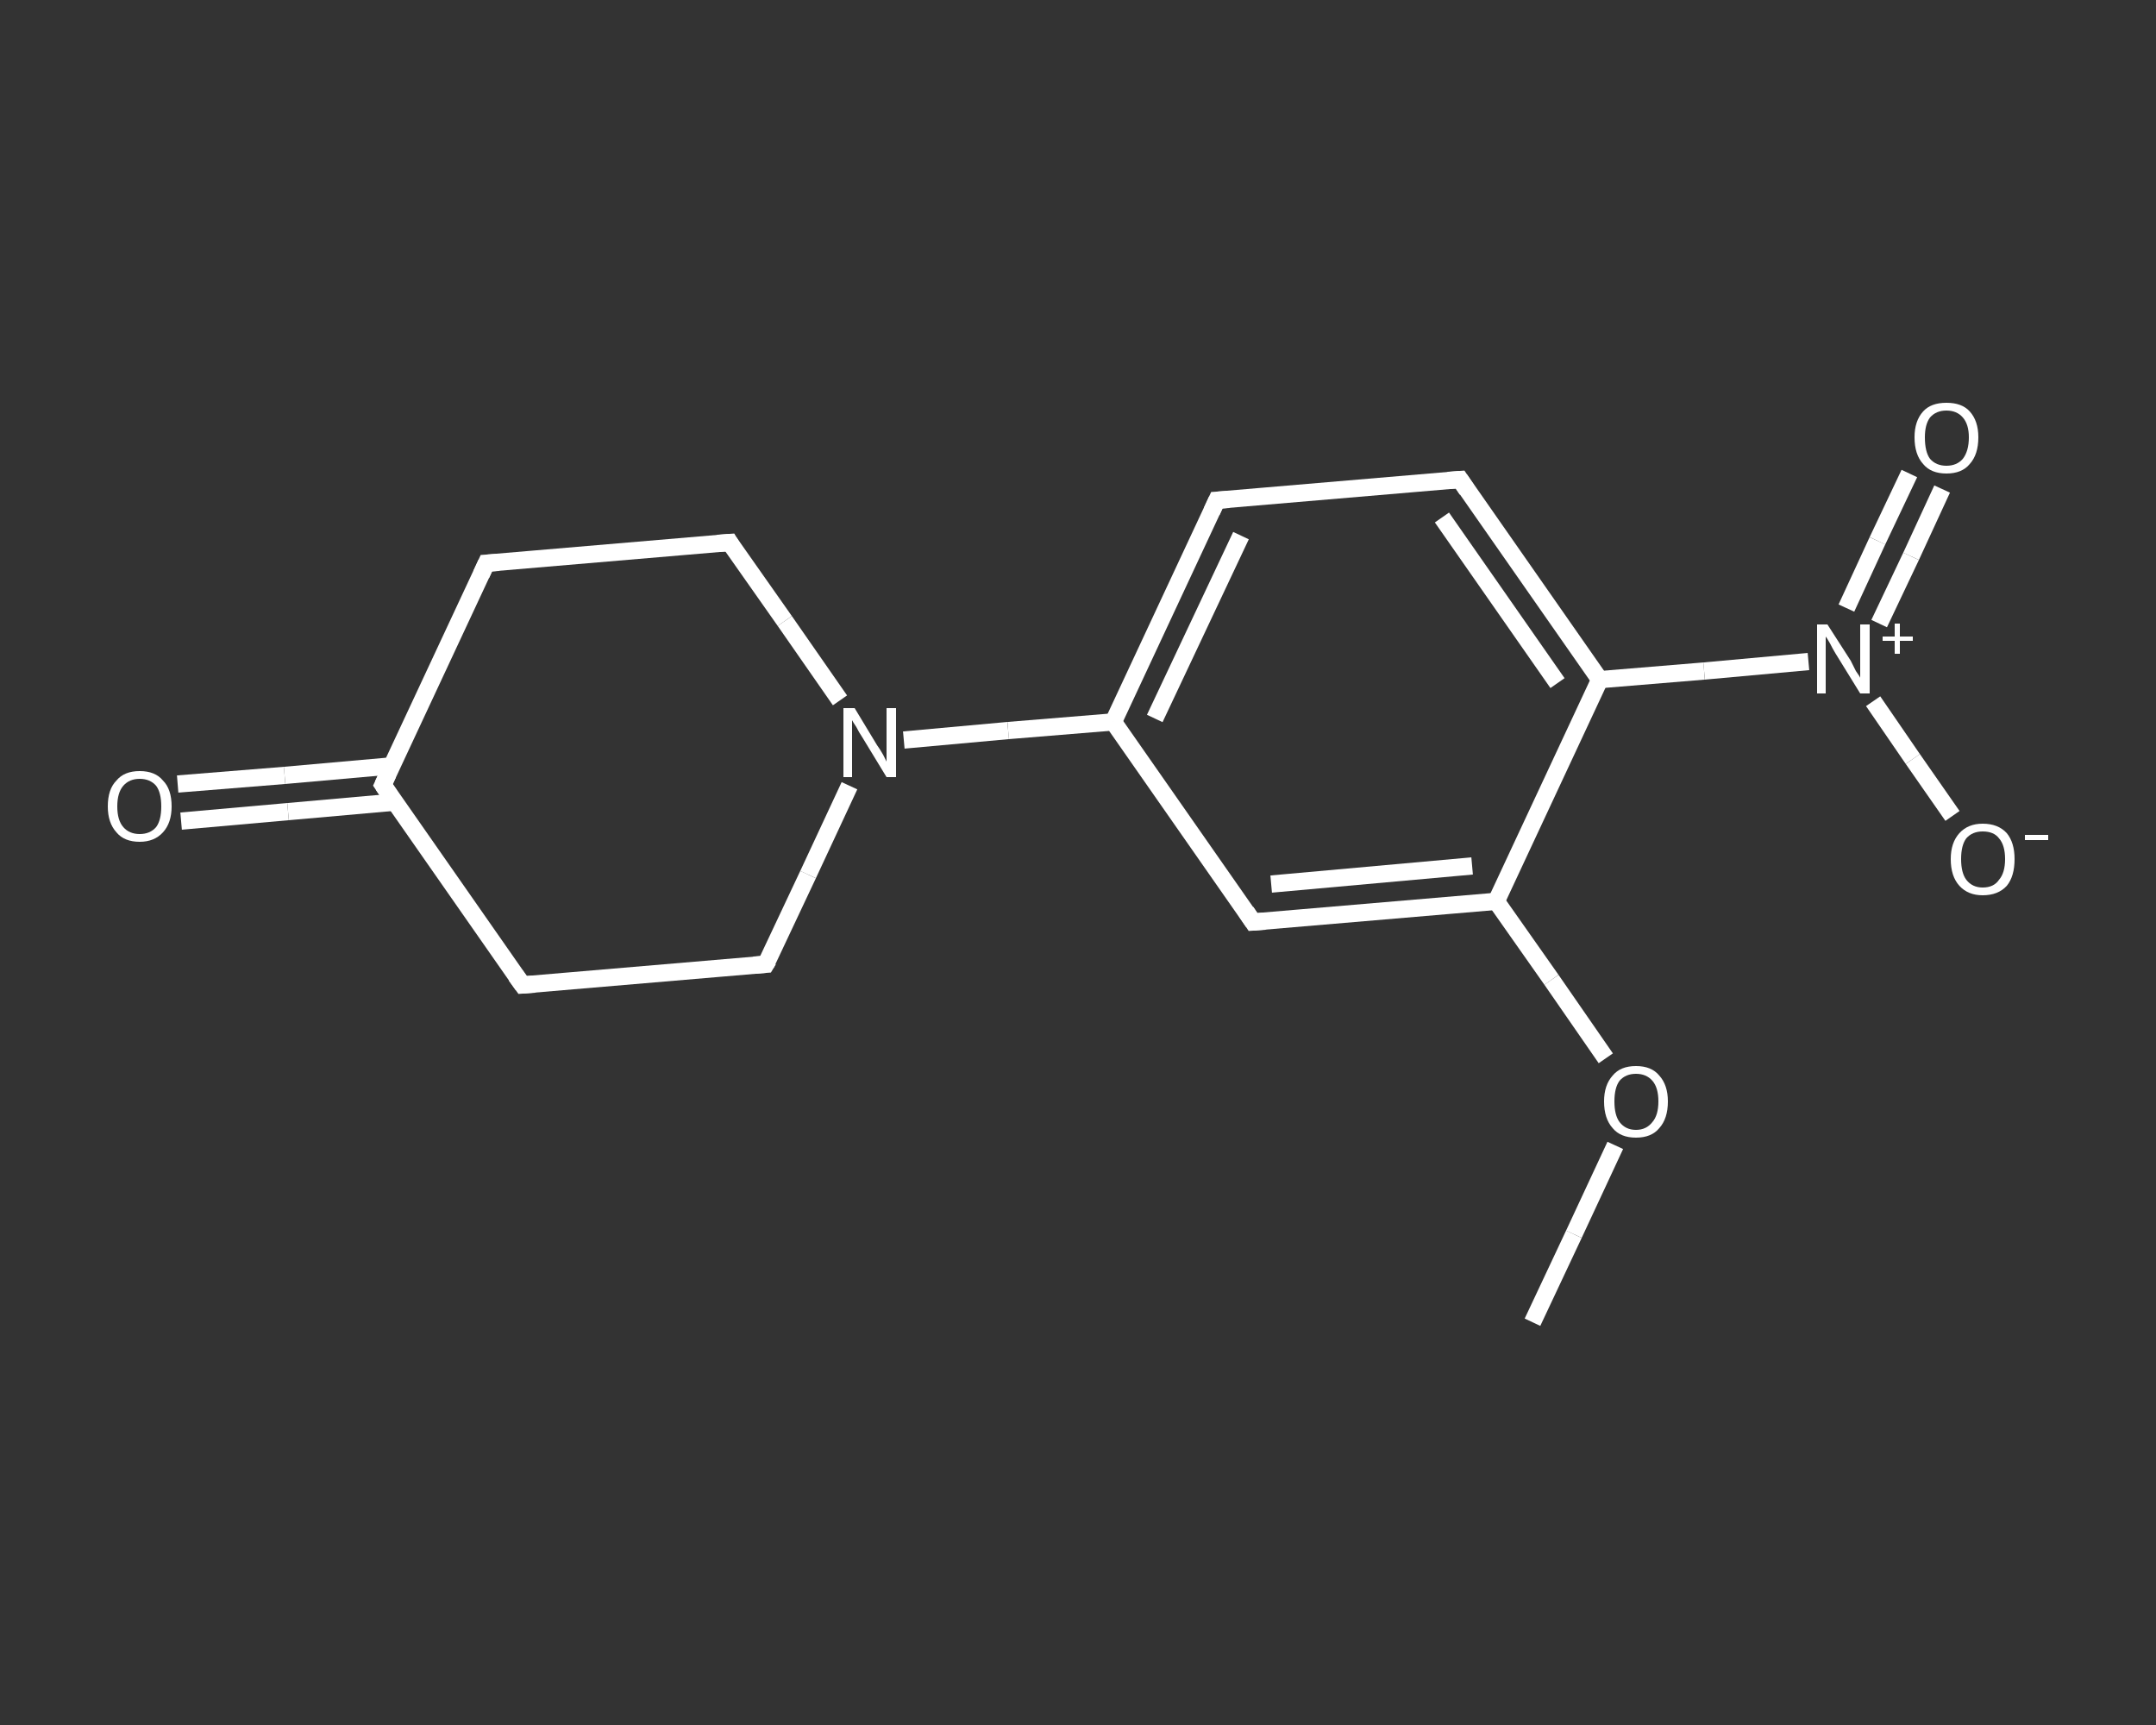 <?xml version='1.0' encoding='iso-8859-1'?>
<svg version='1.1' baseProfile='full'
              xmlns='http://www.w3.org/2000/svg'
                      xmlns:rdkit='http://www.rdkit.org/xml'
                      xmlns:xlink='http://www.w3.org/1999/xlink'
                  xml:space='preserve'
width='250px' height='200px' viewBox='0 0 250 200'>
<rect x="0" y="0" width="250" height="200" fill="#333333" stroke="none"/>
<!-- END OF HEADER -->
<rect style='opacity:1.0;fill:transparent;stroke:none' width='250.0' height='200.0' x='0.0' y='0.0'> </rect>
<path class='bond-0 atom-0 atom-1' d='M 177.7,153.3 L 182.5,143.1' style='fill:none;fill-rule:evenodd;stroke:#FFFFFF;stroke-width:2.0px;stroke-linecap:butt;stroke-linejoin:miter;stroke-opacity:1' />
<path class='bond-0 atom-0 atom-1' d='M 182.5,143.1 L 187.3,132.8' style='fill:none;fill-rule:evenodd;stroke:#FFFFFF;stroke-width:2.0px;stroke-linecap:butt;stroke-linejoin:miter;stroke-opacity:1' />
<path class='bond-1 atom-1 atom-2' d='M 186.2,122.7 L 179.9,113.6' style='fill:none;fill-rule:evenodd;stroke:#FFFFFF;stroke-width:2.0px;stroke-linecap:butt;stroke-linejoin:miter;stroke-opacity:1' />
<path class='bond-1 atom-1 atom-2' d='M 179.9,113.6 L 173.5,104.5' style='fill:none;fill-rule:evenodd;stroke:#FFFFFF;stroke-width:2.0px;stroke-linecap:butt;stroke-linejoin:miter;stroke-opacity:1' />
<path class='bond-2 atom-2 atom-3' d='M 173.5,104.5 L 145.3,106.9' style='fill:none;fill-rule:evenodd;stroke:#FFFFFF;stroke-width:2.0px;stroke-linecap:butt;stroke-linejoin:miter;stroke-opacity:1' />
<path class='bond-2 atom-2 atom-3' d='M 170.7,100.4 L 147.4,102.5' style='fill:none;fill-rule:evenodd;stroke:#FFFFFF;stroke-width:2.0px;stroke-linecap:butt;stroke-linejoin:miter;stroke-opacity:1' />
<path class='bond-3 atom-3 atom-4' d='M 145.3,106.9 L 129.1,83.7' style='fill:none;fill-rule:evenodd;stroke:#FFFFFF;stroke-width:2.0px;stroke-linecap:butt;stroke-linejoin:miter;stroke-opacity:1' />
<path class='bond-4 atom-4 atom-5' d='M 129.1,83.7 L 116.9,84.7' style='fill:none;fill-rule:evenodd;stroke:#FFFFFF;stroke-width:2.0px;stroke-linecap:butt;stroke-linejoin:miter;stroke-opacity:1' />
<path class='bond-4 atom-4 atom-5' d='M 116.9,84.7 L 104.8,85.8' style='fill:none;fill-rule:evenodd;stroke:#FFFFFF;stroke-width:2.0px;stroke-linecap:butt;stroke-linejoin:miter;stroke-opacity:1' />
<path class='bond-5 atom-5 atom-6' d='M 97.4,81.2 L 91.0,72.0' style='fill:none;fill-rule:evenodd;stroke:#FFFFFF;stroke-width:2.0px;stroke-linecap:butt;stroke-linejoin:miter;stroke-opacity:1' />
<path class='bond-5 atom-5 atom-6' d='M 91.0,72.0 L 84.6,62.9' style='fill:none;fill-rule:evenodd;stroke:#FFFFFF;stroke-width:2.0px;stroke-linecap:butt;stroke-linejoin:miter;stroke-opacity:1' />
<path class='bond-6 atom-6 atom-7' d='M 84.6,62.9 L 56.4,65.3' style='fill:none;fill-rule:evenodd;stroke:#FFFFFF;stroke-width:2.0px;stroke-linecap:butt;stroke-linejoin:miter;stroke-opacity:1' />
<path class='bond-7 atom-7 atom-8' d='M 56.4,65.3 L 44.4,91.0' style='fill:none;fill-rule:evenodd;stroke:#FFFFFF;stroke-width:2.0px;stroke-linecap:butt;stroke-linejoin:miter;stroke-opacity:1' />
<path class='bond-8 atom-8 atom-9' d='M 45.4,88.8 L 33.0,89.9' style='fill:none;fill-rule:evenodd;stroke:#FFFFFF;stroke-width:2.0px;stroke-linecap:butt;stroke-linejoin:miter;stroke-opacity:1' />
<path class='bond-8 atom-8 atom-9' d='M 33.0,89.9 L 20.6,90.9' style='fill:none;fill-rule:evenodd;stroke:#FFFFFF;stroke-width:2.0px;stroke-linecap:butt;stroke-linejoin:miter;stroke-opacity:1' />
<path class='bond-8 atom-8 atom-9' d='M 45.8,93.0 L 33.4,94.1' style='fill:none;fill-rule:evenodd;stroke:#FFFFFF;stroke-width:2.0px;stroke-linecap:butt;stroke-linejoin:miter;stroke-opacity:1' />
<path class='bond-8 atom-8 atom-9' d='M 33.4,94.1 L 21.0,95.2' style='fill:none;fill-rule:evenodd;stroke:#FFFFFF;stroke-width:2.0px;stroke-linecap:butt;stroke-linejoin:miter;stroke-opacity:1' />
<path class='bond-9 atom-8 atom-10' d='M 44.4,91.0 L 60.6,114.2' style='fill:none;fill-rule:evenodd;stroke:#FFFFFF;stroke-width:2.0px;stroke-linecap:butt;stroke-linejoin:miter;stroke-opacity:1' />
<path class='bond-10 atom-10 atom-11' d='M 60.6,114.2 L 88.8,111.8' style='fill:none;fill-rule:evenodd;stroke:#FFFFFF;stroke-width:2.0px;stroke-linecap:butt;stroke-linejoin:miter;stroke-opacity:1' />
<path class='bond-11 atom-4 atom-12' d='M 129.1,83.7 L 141.1,58.0' style='fill:none;fill-rule:evenodd;stroke:#FFFFFF;stroke-width:2.0px;stroke-linecap:butt;stroke-linejoin:miter;stroke-opacity:1' />
<path class='bond-11 atom-4 atom-12' d='M 133.9,83.3 L 143.9,62.1' style='fill:none;fill-rule:evenodd;stroke:#FFFFFF;stroke-width:2.0px;stroke-linecap:butt;stroke-linejoin:miter;stroke-opacity:1' />
<path class='bond-12 atom-12 atom-13' d='M 141.1,58.0 L 169.3,55.6' style='fill:none;fill-rule:evenodd;stroke:#FFFFFF;stroke-width:2.0px;stroke-linecap:butt;stroke-linejoin:miter;stroke-opacity:1' />
<path class='bond-13 atom-13 atom-14' d='M 169.3,55.6 L 185.5,78.8' style='fill:none;fill-rule:evenodd;stroke:#FFFFFF;stroke-width:2.0px;stroke-linecap:butt;stroke-linejoin:miter;stroke-opacity:1' />
<path class='bond-13 atom-13 atom-14' d='M 167.2,60.0 L 180.6,79.2' style='fill:none;fill-rule:evenodd;stroke:#FFFFFF;stroke-width:2.0px;stroke-linecap:butt;stroke-linejoin:miter;stroke-opacity:1' />
<path class='bond-14 atom-14 atom-15' d='M 185.5,78.8 L 197.6,77.8' style='fill:none;fill-rule:evenodd;stroke:#FFFFFF;stroke-width:2.0px;stroke-linecap:butt;stroke-linejoin:miter;stroke-opacity:1' />
<path class='bond-14 atom-14 atom-15' d='M 197.6,77.8 L 209.7,76.7' style='fill:none;fill-rule:evenodd;stroke:#FFFFFF;stroke-width:2.0px;stroke-linecap:butt;stroke-linejoin:miter;stroke-opacity:1' />
<path class='bond-15 atom-15 atom-16' d='M 217.9,72.3 L 221.6,64.5' style='fill:none;fill-rule:evenodd;stroke:#FFFFFF;stroke-width:2.0px;stroke-linecap:butt;stroke-linejoin:miter;stroke-opacity:1' />
<path class='bond-15 atom-15 atom-16' d='M 221.6,64.5 L 225.2,56.7' style='fill:none;fill-rule:evenodd;stroke:#FFFFFF;stroke-width:2.0px;stroke-linecap:butt;stroke-linejoin:miter;stroke-opacity:1' />
<path class='bond-15 atom-15 atom-16' d='M 214.1,70.5 L 217.7,62.7' style='fill:none;fill-rule:evenodd;stroke:#FFFFFF;stroke-width:2.0px;stroke-linecap:butt;stroke-linejoin:miter;stroke-opacity:1' />
<path class='bond-15 atom-15 atom-16' d='M 217.7,62.7 L 221.4,54.9' style='fill:none;fill-rule:evenodd;stroke:#FFFFFF;stroke-width:2.0px;stroke-linecap:butt;stroke-linejoin:miter;stroke-opacity:1' />
<path class='bond-16 atom-15 atom-17' d='M 217.2,81.3 L 221.8,88.0' style='fill:none;fill-rule:evenodd;stroke:#FFFFFF;stroke-width:2.0px;stroke-linecap:butt;stroke-linejoin:miter;stroke-opacity:1' />
<path class='bond-16 atom-15 atom-17' d='M 221.8,88.0 L 226.4,94.6' style='fill:none;fill-rule:evenodd;stroke:#FFFFFF;stroke-width:2.0px;stroke-linecap:butt;stroke-linejoin:miter;stroke-opacity:1' />
<path class='bond-17 atom-14 atom-2' d='M 185.5,78.8 L 173.5,104.5' style='fill:none;fill-rule:evenodd;stroke:#FFFFFF;stroke-width:2.0px;stroke-linecap:butt;stroke-linejoin:miter;stroke-opacity:1' />
<path class='bond-18 atom-11 atom-5' d='M 88.8,111.8 L 93.7,101.4' style='fill:none;fill-rule:evenodd;stroke:#FFFFFF;stroke-width:2.0px;stroke-linecap:butt;stroke-linejoin:miter;stroke-opacity:1' />
<path class='bond-18 atom-11 atom-5' d='M 93.7,101.4 L 98.5,91.1' style='fill:none;fill-rule:evenodd;stroke:#FFFFFF;stroke-width:2.0px;stroke-linecap:butt;stroke-linejoin:miter;stroke-opacity:1' />
<path d='M 146.7,106.8 L 145.3,106.9 L 144.5,105.7' style='fill:none;stroke:#FFFFFF;stroke-width:2.0px;stroke-linecap:butt;stroke-linejoin:miter;stroke-opacity:1;' />
<path d='M 84.9,63.4 L 84.6,62.9 L 83.2,63.0' style='fill:none;stroke:#FFFFFF;stroke-width:2.0px;stroke-linecap:butt;stroke-linejoin:miter;stroke-opacity:1;' />
<path d='M 57.8,65.2 L 56.4,65.3 L 55.8,66.6' style='fill:none;stroke:#FFFFFF;stroke-width:2.0px;stroke-linecap:butt;stroke-linejoin:miter;stroke-opacity:1;' />
<path d='M 45.0,89.7 L 44.4,91.0 L 45.2,92.2' style='fill:none;stroke:#FFFFFF;stroke-width:2.0px;stroke-linecap:butt;stroke-linejoin:miter;stroke-opacity:1;' />
<path d='M 59.8,113.1 L 60.6,114.2 L 62.0,114.1' style='fill:none;stroke:#FFFFFF;stroke-width:2.0px;stroke-linecap:butt;stroke-linejoin:miter;stroke-opacity:1;' />
<path d='M 87.4,111.9 L 88.8,111.8 L 89.1,111.3' style='fill:none;stroke:#FFFFFF;stroke-width:2.0px;stroke-linecap:butt;stroke-linejoin:miter;stroke-opacity:1;' />
<path d='M 140.5,59.3 L 141.1,58.0 L 142.5,57.9' style='fill:none;stroke:#FFFFFF;stroke-width:2.0px;stroke-linecap:butt;stroke-linejoin:miter;stroke-opacity:1;' />
<path d='M 167.9,55.7 L 169.3,55.6 L 170.1,56.8' style='fill:none;stroke:#FFFFFF;stroke-width:2.0px;stroke-linecap:butt;stroke-linejoin:miter;stroke-opacity:1;' />
<path class='atom-1' d='M 186.0 127.7
Q 186.0 125.8, 187.0 124.7
Q 187.9 123.6, 189.7 123.6
Q 191.5 123.6, 192.4 124.7
Q 193.4 125.8, 193.4 127.7
Q 193.4 129.7, 192.4 130.8
Q 191.5 131.9, 189.7 131.9
Q 187.9 131.9, 187.0 130.8
Q 186.0 129.7, 186.0 127.7
M 189.7 131.0
Q 190.9 131.0, 191.6 130.1
Q 192.3 129.3, 192.3 127.7
Q 192.3 126.1, 191.6 125.3
Q 190.9 124.5, 189.7 124.5
Q 188.5 124.5, 187.8 125.3
Q 187.2 126.1, 187.2 127.7
Q 187.2 129.3, 187.8 130.1
Q 188.5 131.0, 189.7 131.0
' fill='#FFFFFF'/>
<path class='atom-5' d='M 99.1 82.1
L 101.7 86.4
Q 102.0 86.8, 102.4 87.5
Q 102.8 88.3, 102.8 88.3
L 102.8 82.1
L 103.9 82.1
L 103.9 90.1
L 102.8 90.1
L 100.0 85.5
Q 99.6 84.9, 99.3 84.3
Q 98.9 83.7, 98.8 83.5
L 98.8 90.1
L 97.8 90.1
L 97.8 82.1
L 99.1 82.1
' fill='#FFFFFF'/>
<path class='atom-9' d='M 12.5 93.5
Q 12.5 91.5, 13.5 90.5
Q 14.4 89.4, 16.2 89.4
Q 18.0 89.4, 18.9 90.5
Q 19.9 91.5, 19.9 93.5
Q 19.9 95.4, 18.9 96.5
Q 17.9 97.6, 16.2 97.6
Q 14.4 97.6, 13.5 96.5
Q 12.5 95.4, 12.5 93.5
M 16.2 96.7
Q 17.4 96.7, 18.1 95.9
Q 18.7 95.1, 18.7 93.5
Q 18.7 91.9, 18.1 91.1
Q 17.4 90.3, 16.2 90.3
Q 15.0 90.3, 14.3 91.1
Q 13.6 91.9, 13.6 93.5
Q 13.6 95.1, 14.3 95.9
Q 15.0 96.7, 16.2 96.7
' fill='#FFFFFF'/>
<path class='atom-15' d='M 211.9 72.4
L 214.6 76.6
Q 214.8 77.0, 215.2 77.8
Q 215.7 78.5, 215.7 78.6
L 215.7 72.4
L 216.8 72.4
L 216.8 80.4
L 215.7 80.4
L 212.8 75.7
Q 212.5 75.2, 212.2 74.6
Q 211.8 73.9, 211.7 73.8
L 211.7 80.4
L 210.7 80.4
L 210.7 72.4
L 211.9 72.4
' fill='#FFFFFF'/>
<path class='atom-15' d='M 218.3 73.8
L 219.7 73.8
L 219.7 72.3
L 220.3 72.3
L 220.3 73.8
L 221.8 73.8
L 221.8 74.3
L 220.3 74.3
L 220.3 75.8
L 219.7 75.8
L 219.7 74.3
L 218.3 74.3
L 218.3 73.8
' fill='#FFFFFF'/>
<path class='atom-16' d='M 222.0 50.7
Q 222.0 48.8, 223.0 47.7
Q 223.9 46.7, 225.7 46.7
Q 227.5 46.7, 228.4 47.7
Q 229.4 48.8, 229.4 50.7
Q 229.4 52.7, 228.4 53.8
Q 227.5 54.9, 225.7 54.9
Q 223.9 54.9, 223.0 53.8
Q 222.0 52.7, 222.0 50.7
M 225.7 54.0
Q 226.9 54.0, 227.6 53.2
Q 228.3 52.3, 228.3 50.7
Q 228.3 49.2, 227.6 48.4
Q 226.9 47.6, 225.7 47.6
Q 224.5 47.6, 223.8 48.4
Q 223.2 49.2, 223.2 50.7
Q 223.2 52.4, 223.8 53.2
Q 224.5 54.0, 225.7 54.0
' fill='#FFFFFF'/>
<path class='atom-17' d='M 226.2 99.6
Q 226.2 97.7, 227.2 96.6
Q 228.2 95.5, 229.9 95.5
Q 231.7 95.5, 232.7 96.6
Q 233.6 97.7, 233.6 99.6
Q 233.6 101.6, 232.7 102.7
Q 231.7 103.8, 229.9 103.8
Q 228.2 103.8, 227.2 102.7
Q 226.2 101.6, 226.2 99.6
M 229.9 102.9
Q 231.2 102.9, 231.8 102.0
Q 232.5 101.2, 232.5 99.6
Q 232.5 98.0, 231.8 97.2
Q 231.2 96.4, 229.9 96.4
Q 228.7 96.4, 228.0 97.2
Q 227.4 98.0, 227.4 99.6
Q 227.4 101.2, 228.0 102.0
Q 228.7 102.9, 229.9 102.9
' fill='#FFFFFF'/>
<path class='atom-17' d='M 234.8 96.8
L 237.5 96.8
L 237.5 97.4
L 234.8 97.4
L 234.8 96.8
' fill='#FFFFFF'/>
</svg>
